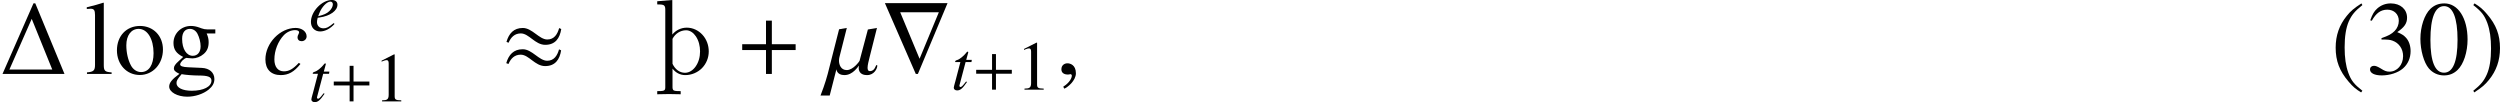 <?xml version='1.0' encoding='UTF-8'?>
<!-- This file was generated by dvisvgm 2.3.5 -->
<svg height='11.66pt' version='1.1' viewBox='160.492 435.3 285.378 11.66' width='285.378pt' xmlns='http://www.w3.org/2000/svg' xmlns:xlink='http://www.w3.org/1999/xlink'>
<defs>
<path d='M4.169 -1.263C3.514 -0.56 3.049 -0.298 2.465 -0.298C1.787 -0.298 1.382 -0.81 1.382 -1.656C1.382 -2.668 1.798 -3.728 2.465 -4.431C2.811 -4.788 3.287 -5.002 3.752 -5.002C4.026 -5.002 4.204 -4.907 4.204 -4.764C4.204 -4.705 4.181 -4.645 4.133 -4.538C4.05 -4.383 4.026 -4.3 4.026 -4.192C4.026 -3.907 4.204 -3.74 4.49 -3.74C4.812 -3.74 5.062 -3.978 5.062 -4.288C5.062 -4.836 4.526 -5.253 3.811 -5.253C2.025 -5.253 0.357 -3.514 0.357 -1.656C0.357 -0.524 1 0.131 2.108 0.131C2.99 0.131 3.645 -0.238 4.359 -1.143L4.169 -1.263Z' id='g13-99'/>
<path d='M4.264 -1.298C3.406 -0.596 3.037 -0.405 2.525 -0.405C1.846 -0.405 1.405 -0.834 1.405 -1.477C1.405 -1.656 1.429 -1.834 1.525 -2.215L1.858 -2.263C3.645 -2.513 4.907 -3.418 4.907 -4.443C4.907 -4.943 4.55 -5.253 3.954 -5.253C2.239 -5.253 0.369 -3.287 0.369 -1.501C0.369 -0.536 1.012 0.131 1.941 0.131C2.787 0.131 3.704 -0.357 4.407 -1.155L4.264 -1.298ZM1.81 -3.001C2.215 -4.061 3.097 -4.979 3.704 -4.979C3.954 -4.979 4.121 -4.788 4.121 -4.514C4.121 -4.145 3.895 -3.716 3.526 -3.359C3.085 -2.942 2.632 -2.728 1.608 -2.477L1.81 -3.001Z' id='g13-101'/>
<path d='M3.526 -5.098H2.573L2.906 -6.324C2.918 -6.348 2.918 -6.372 2.918 -6.384C2.918 -6.467 2.882 -6.503 2.823 -6.503C2.751 -6.503 2.716 -6.491 2.644 -6.396C2.18 -5.789 1.441 -5.193 1.06 -5.086C0.762 -4.991 0.679 -4.919 0.679 -4.788C0.679 -4.776 0.679 -4.752 0.691 -4.717H1.572L0.715 -1.441C0.691 -1.334 0.679 -1.298 0.643 -1.191C0.536 -0.834 0.441 -0.417 0.441 -0.322C0.441 -0.06 0.691 0.131 1.012 0.131C1.56 0.131 1.953 -0.202 2.704 -1.31L2.549 -1.394C1.965 -0.643 1.775 -0.453 1.584 -0.453C1.477 -0.453 1.405 -0.548 1.405 -0.691C1.405 -0.703 1.405 -0.715 1.417 -0.75L2.465 -4.717H3.466L3.526 -5.098Z' id='g13-116'/>
<path d='M5.896 -0.917C5.896 -0.989 5.884 -1.024 5.848 -1.024C5.669 -1.024 5.681 -0.322 5.038 -0.322C4.859 -0.322 4.788 -0.476 4.788 -0.703C4.788 -1.012 4.907 -1.465 5.026 -1.941L5.86 -5.253L4.824 -5.074L3.871 -1.489C3.847 -1.429 3.144 -0.441 2.418 -0.441C1.739 -0.441 1.525 -1.06 1.525 -1.525C1.525 -1.667 1.548 -1.798 1.572 -1.906L2.418 -5.253L1.536 -5.098L0.238 0C-0.012 0.965 -0.488 2.251 -0.584 2.465H0.465L1.227 -0.512H1.239C1.239 -0.5 1.286 0.131 2.144 0.131C3.097 0.131 3.68 -0.81 3.799 -0.953C3.788 -0.858 3.776 -0.774 3.776 -0.691C3.776 0.095 4.502 0.131 4.705 0.131H4.74C5.562 0.131 5.896 -0.643 5.896 -0.917Z' id='g23-22'/>
<path d='M2.323 -0.071C2.323 -1.06 1.632 -1.215 1.358 -1.215C1.06 -1.215 0.667 -1.036 0.667 -0.524C0.667 -0.048 1.096 0.071 1.405 0.071C1.489 0.071 1.548 0.06 1.584 0.048C1.632 0.036 1.667 0.024 1.691 0.024C1.775 0.024 1.858 0.083 1.858 0.191C1.858 0.417 1.667 0.953 0.881 1.453L0.989 1.679C1.346 1.56 2.323 0.774 2.323 -0.071Z' id='g23-59'/>
<path d='M0.335 2.319C0.777 2.307 1.219 2.295 1.674 2.295C2.116 2.295 2.57 2.307 3.013 2.319V1.961C2.75 1.961 2.391 1.961 2.236 1.889C2.116 1.829 2.08 1.674 2.08 1.53V-0.61C2.427 -0.155 2.929 0.132 3.539 0.132C4.244 0.132 4.937 -0.155 5.44 -0.658C5.942 -1.172 6.217 -1.853 6.217 -2.57C6.217 -3.276 5.966 -3.969 5.487 -4.483C5.021 -4.985 4.388 -5.284 3.706 -5.284C3.037 -5.284 2.439 -4.973 2.056 -4.495V-8.44L0.335 -8.297V-7.938C0.598 -7.938 0.944 -7.938 1.1 -7.831C1.255 -7.711 1.255 -7.484 1.255 -7.269V1.53C1.255 1.674 1.231 1.829 1.1 1.889C0.944 1.961 0.586 1.961 0.335 1.961V2.319ZM2.08 -4.005C2.379 -4.591 2.965 -4.985 3.634 -4.985C4.089 -4.985 4.483 -4.686 4.746 -4.292C5.081 -3.79 5.224 -3.192 5.224 -2.57S5.069 -1.339 4.71 -0.837C4.411 -0.418 3.981 -0.132 3.503 -0.132C2.869 -0.132 2.355 -0.562 2.08 -1.16V-4.005Z' id='g18-105'/>
<use id='g49-49' transform='scale(0.667)' xlink:href='#g1-49'/>
<use id='g50-43' transform='scale(0.667)' xlink:href='#g27-43'/>
<path d='M6.946 -5.129L6.707 -5.236C6.516 -4.543 6.145 -3.933 5.356 -3.933C4.423 -3.933 3.634 -5.248 2.558 -5.248C1.518 -5.248 0.968 -4.615 0.693 -3.658L0.933 -3.563C1.196 -4.184 1.626 -4.627 2.331 -4.627C3.264 -4.627 3.957 -3.324 5.117 -3.324C6.265 -3.324 6.779 -4.065 6.946 -5.129ZM6.934 -2.69L6.695 -2.809C6.504 -2.116 6.133 -1.506 5.344 -1.506C4.411 -1.506 3.622 -2.821 2.546 -2.821C1.506 -2.821 0.944 -2.188 0.669 -1.231L0.921 -1.136C1.184 -1.757 1.614 -2.2 2.319 -2.2C3.252 -2.2 3.945 -0.897 5.105 -0.897C6.253 -0.897 6.767 -1.638 6.934 -2.702V-2.69Z' id='g21-25'/>
<path d='M7.52 -8.082H0.371L3.897 0H4.136L7.52 -8.082ZM6.528 -7.042L4.328 -1.733L2.116 -7.042H6.528Z' id='g21-114'/>
<path d='M7.361 0L4.026 -8.063H3.823L0.286 0H7.361ZM5.967 -0.5H1.072L3.621 -6.289L5.967 -0.5Z' id='g27-1'/>
<path d='M6.837 -2.728V-3.394H4.121V-6.086H3.454V-3.394H0.738V-2.728H3.454V0H4.121V-2.728H6.837Z' id='g27-43'/>
<use id='g24-99' xlink:href='#g13-99'/>
<path d='M3.514 -8.052C2.632 -7.48 2.275 -7.17 1.834 -6.622C0.989 -5.586 0.572 -4.395 0.572 -3.001C0.572 -1.489 1.012 -0.322 2.061 0.893C2.549 1.465 2.859 1.727 3.478 2.108L3.621 1.918C2.668 1.167 2.334 0.75 2.013 -0.143C1.727 -0.941 1.596 -1.846 1.596 -3.037C1.596 -4.288 1.751 -5.264 2.072 -6.003C2.406 -6.741 2.763 -7.17 3.621 -7.861L3.514 -8.052Z' id='g1-40'/>
<path d='M0.453 2.108C1.334 1.536 1.691 1.227 2.132 0.679C2.978 -0.357 3.394 -1.548 3.394 -2.942C3.394 -4.466 2.954 -5.622 1.906 -6.837C1.417 -7.408 1.108 -7.67 0.488 -8.052L0.345 -7.861C1.298 -7.111 1.62 -6.694 1.953 -5.8C2.239 -5.002 2.37 -4.097 2.37 -2.906C2.37 -1.667 2.215 -0.679 1.894 0.048C1.56 0.798 1.203 1.227 0.345 1.918L0.453 2.108Z' id='g1-41'/>
<path d='M3.025 -8.052C2.37 -8.052 1.87 -7.849 1.429 -7.432C0.738 -6.765 0.286 -5.395 0.286 -4.002C0.286 -2.704 0.679 -1.31 1.239 -0.643C1.679 -0.119 2.287 0.167 2.978 0.167C3.585 0.167 4.097 -0.036 4.526 -0.453C5.217 -1.108 5.669 -2.489 5.669 -3.93C5.669 -6.372 4.586 -8.052 3.025 -8.052ZM2.99 -7.742C3.99 -7.742 4.526 -6.396 4.526 -3.907S4.002 -0.143 2.978 -0.143S1.429 -1.417 1.429 -3.895C1.429 -6.42 1.965 -7.742 2.99 -7.742Z' id='g1-48'/>
<path d='M3.466 -8.052L1.322 -6.968V-6.801C1.465 -6.86 1.596 -6.908 1.644 -6.932C1.858 -7.015 2.061 -7.063 2.18 -7.063C2.43 -7.063 2.537 -6.884 2.537 -6.503V-1.108C2.537 -0.715 2.442 -0.441 2.251 -0.333C2.072 -0.226 1.906 -0.191 1.405 -0.179V0H4.693V-0.179C3.752 -0.191 3.561 -0.31 3.561 -0.881V-8.028L3.466 -8.052Z' id='g1-49'/>
<path d='M1.822 -3.93C2.525 -3.93 2.799 -3.907 3.085 -3.799C3.823 -3.537 4.288 -2.859 4.288 -2.037C4.288 -1.036 3.609 -0.262 2.728 -0.262C2.406 -0.262 2.168 -0.345 1.727 -0.631C1.37 -0.846 1.167 -0.929 0.965 -0.929C0.691 -0.929 0.512 -0.762 0.512 -0.512C0.512 -0.095 1.024 0.167 1.858 0.167C2.775 0.167 3.716 -0.143 4.276 -0.631S5.145 -1.81 5.145 -2.608C5.145 -3.216 4.955 -3.776 4.609 -4.145C4.371 -4.407 4.145 -4.55 3.621 -4.776C4.443 -5.336 4.74 -5.777 4.74 -6.42C4.74 -7.385 3.978 -8.052 2.882 -8.052C2.287 -8.052 1.763 -7.849 1.334 -7.468C0.977 -7.146 0.798 -6.837 0.536 -6.122L0.715 -6.074C1.203 -6.944 1.739 -7.337 2.489 -7.337C3.263 -7.337 3.799 -6.813 3.799 -6.062C3.799 -5.634 3.621 -5.205 3.323 -4.907C2.966 -4.55 2.632 -4.371 1.822 -4.085V-3.93Z' id='g1-51'/>
<path d='M5.598 -4.621V-5.086H4.681C4.443 -5.086 4.264 -5.122 4.026 -5.205L3.764 -5.3C3.442 -5.419 3.121 -5.479 2.811 -5.479C1.703 -5.479 0.822 -4.621 0.822 -3.537C0.822 -2.787 1.143 -2.334 1.93 -1.941C1.703 -1.727 1.489 -1.525 1.417 -1.465C1.024 -1.12 0.869 -0.881 0.869 -0.643C0.869 -0.393 1.012 -0.25 1.501 -0.012C0.655 0.607 0.333 1 0.333 1.441C0.333 2.072 1.263 2.596 2.394 2.596C3.287 2.596 4.216 2.287 4.836 1.787C5.288 1.417 5.491 1.036 5.491 0.584C5.491 -0.155 4.931 -0.655 4.05 -0.691L2.513 -0.762C1.882 -0.786 1.584 -0.893 1.584 -1.084C1.584 -1.322 1.977 -1.739 2.299 -1.834C2.406 -1.822 2.489 -1.81 2.525 -1.81C2.751 -1.787 2.906 -1.775 2.978 -1.775C3.418 -1.775 3.895 -1.953 4.264 -2.275C4.657 -2.608 4.836 -3.025 4.836 -3.621C4.836 -3.966 4.776 -4.24 4.609 -4.621H5.598ZM1.751 0.024C2.144 0.107 3.097 0.179 3.68 0.179C4.764 0.179 5.157 0.333 5.157 0.762C5.157 1.453 4.252 1.918 2.906 1.918C1.858 1.918 1.167 1.572 1.167 1.048C1.167 0.774 1.251 0.619 1.751 0.024ZM1.81 -4.026C1.81 -4.728 2.144 -5.145 2.692 -5.145C3.061 -5.145 3.371 -4.943 3.561 -4.586C3.776 -4.169 3.919 -3.621 3.919 -3.156C3.919 -2.489 3.573 -2.072 3.025 -2.072C2.311 -2.072 1.81 -2.847 1.81 -3.99V-4.026Z' id='g1-103'/>
<path d='M0.226 -7.42H0.298C0.429 -7.432 0.572 -7.444 0.667 -7.444C1.048 -7.444 1.167 -7.277 1.167 -6.718V-1.036C1.167 -0.393 1 -0.238 0.25 -0.179V0H3.061V-0.179C2.311 -0.226 2.168 -0.345 2.168 -1V-8.111L2.12 -8.135C1.501 -7.932 1.048 -7.813 0.226 -7.611V-7.42Z' id='g1-108'/>
<path d='M2.978 -5.479C1.429 -5.479 0.345 -4.335 0.345 -2.692C0.345 -1.084 1.453 0.119 2.954 0.119S5.598 -1.143 5.598 -2.787C5.598 -4.347 4.502 -5.479 2.978 -5.479ZM2.823 -5.145C3.823 -5.145 4.526 -4.002 4.526 -2.37C4.526 -1.024 3.99 -0.214 3.097 -0.214C2.632 -0.214 2.192 -0.5 1.941 -0.977C1.608 -1.596 1.417 -2.43 1.417 -3.275C1.417 -4.407 1.977 -5.145 2.823 -5.145Z' id='g1-111'/>
<use id='g26-103' xlink:href='#g1-103'/>
<use id='g26-108' xlink:href='#g1-108'/>
<use id='g26-111' xlink:href='#g1-111'/>
<use id='g84-40' xlink:href='#g1-40'/>
<use id='g84-41' xlink:href='#g1-41'/>
<use id='g84-48' xlink:href='#g1-48'/>
<use id='g84-51' xlink:href='#g1-51'/>
<use id='g44-101' transform='scale(0.667)' xlink:href='#g13-101'/>
<use id='g44-116' transform='scale(0.667)' xlink:href='#g13-116'/>
</defs>
<g id='page1'>
<use x='160.492' xlink:href='#g27-1' y='443.741'/>
<use x='170.171' xlink:href='#g26-108' y='443.741'/>
<use x='173.495' xlink:href='#g26-111' y='443.741'/>
<use x='179.473' xlink:href='#g26-103' y='443.741'/>
<use x='190.431' xlink:href='#g24-99' y='443.741'/>
<use x='195.739' xlink:href='#g44-101' y='438.803'/>
<use x='195.739' xlink:href='#g44-116' y='446.873'/>
<use x='198.099' xlink:href='#g50-43' y='446.873'/>
<use x='203.168' xlink:href='#g49-49' y='446.873'/>
<use x='217.613' xlink:href='#g21-25' y='443.741'/>
<use x='235.18' xlink:href='#g18-105' y='443.741'/>
<use x='244.478' xlink:href='#g27-43' y='443.741'/>
<use x='254.738' xlink:href='#g23-22' y='443.741'/>
<use x='261.134' xlink:href='#g21-114' y='443.741'/>
<use x='269.072' xlink:href='#g44-116' y='445.534'/>
<use x='271.432' xlink:href='#g50-43' y='445.534'/>
<use x='276.501' xlink:href='#g49-49' y='445.534'/>
<use x='280.984' xlink:href='#g23-59' y='443.741'/>
<use x='426.539' xlink:href='#g84-40' y='443.741'/>
<use x='430.52' xlink:href='#g84-51' y='443.741'/>
<use x='436.498' xlink:href='#g84-48' y='443.741'/>
<use x='442.476' xlink:href='#g84-41' y='443.741'/>
</g>
</svg>